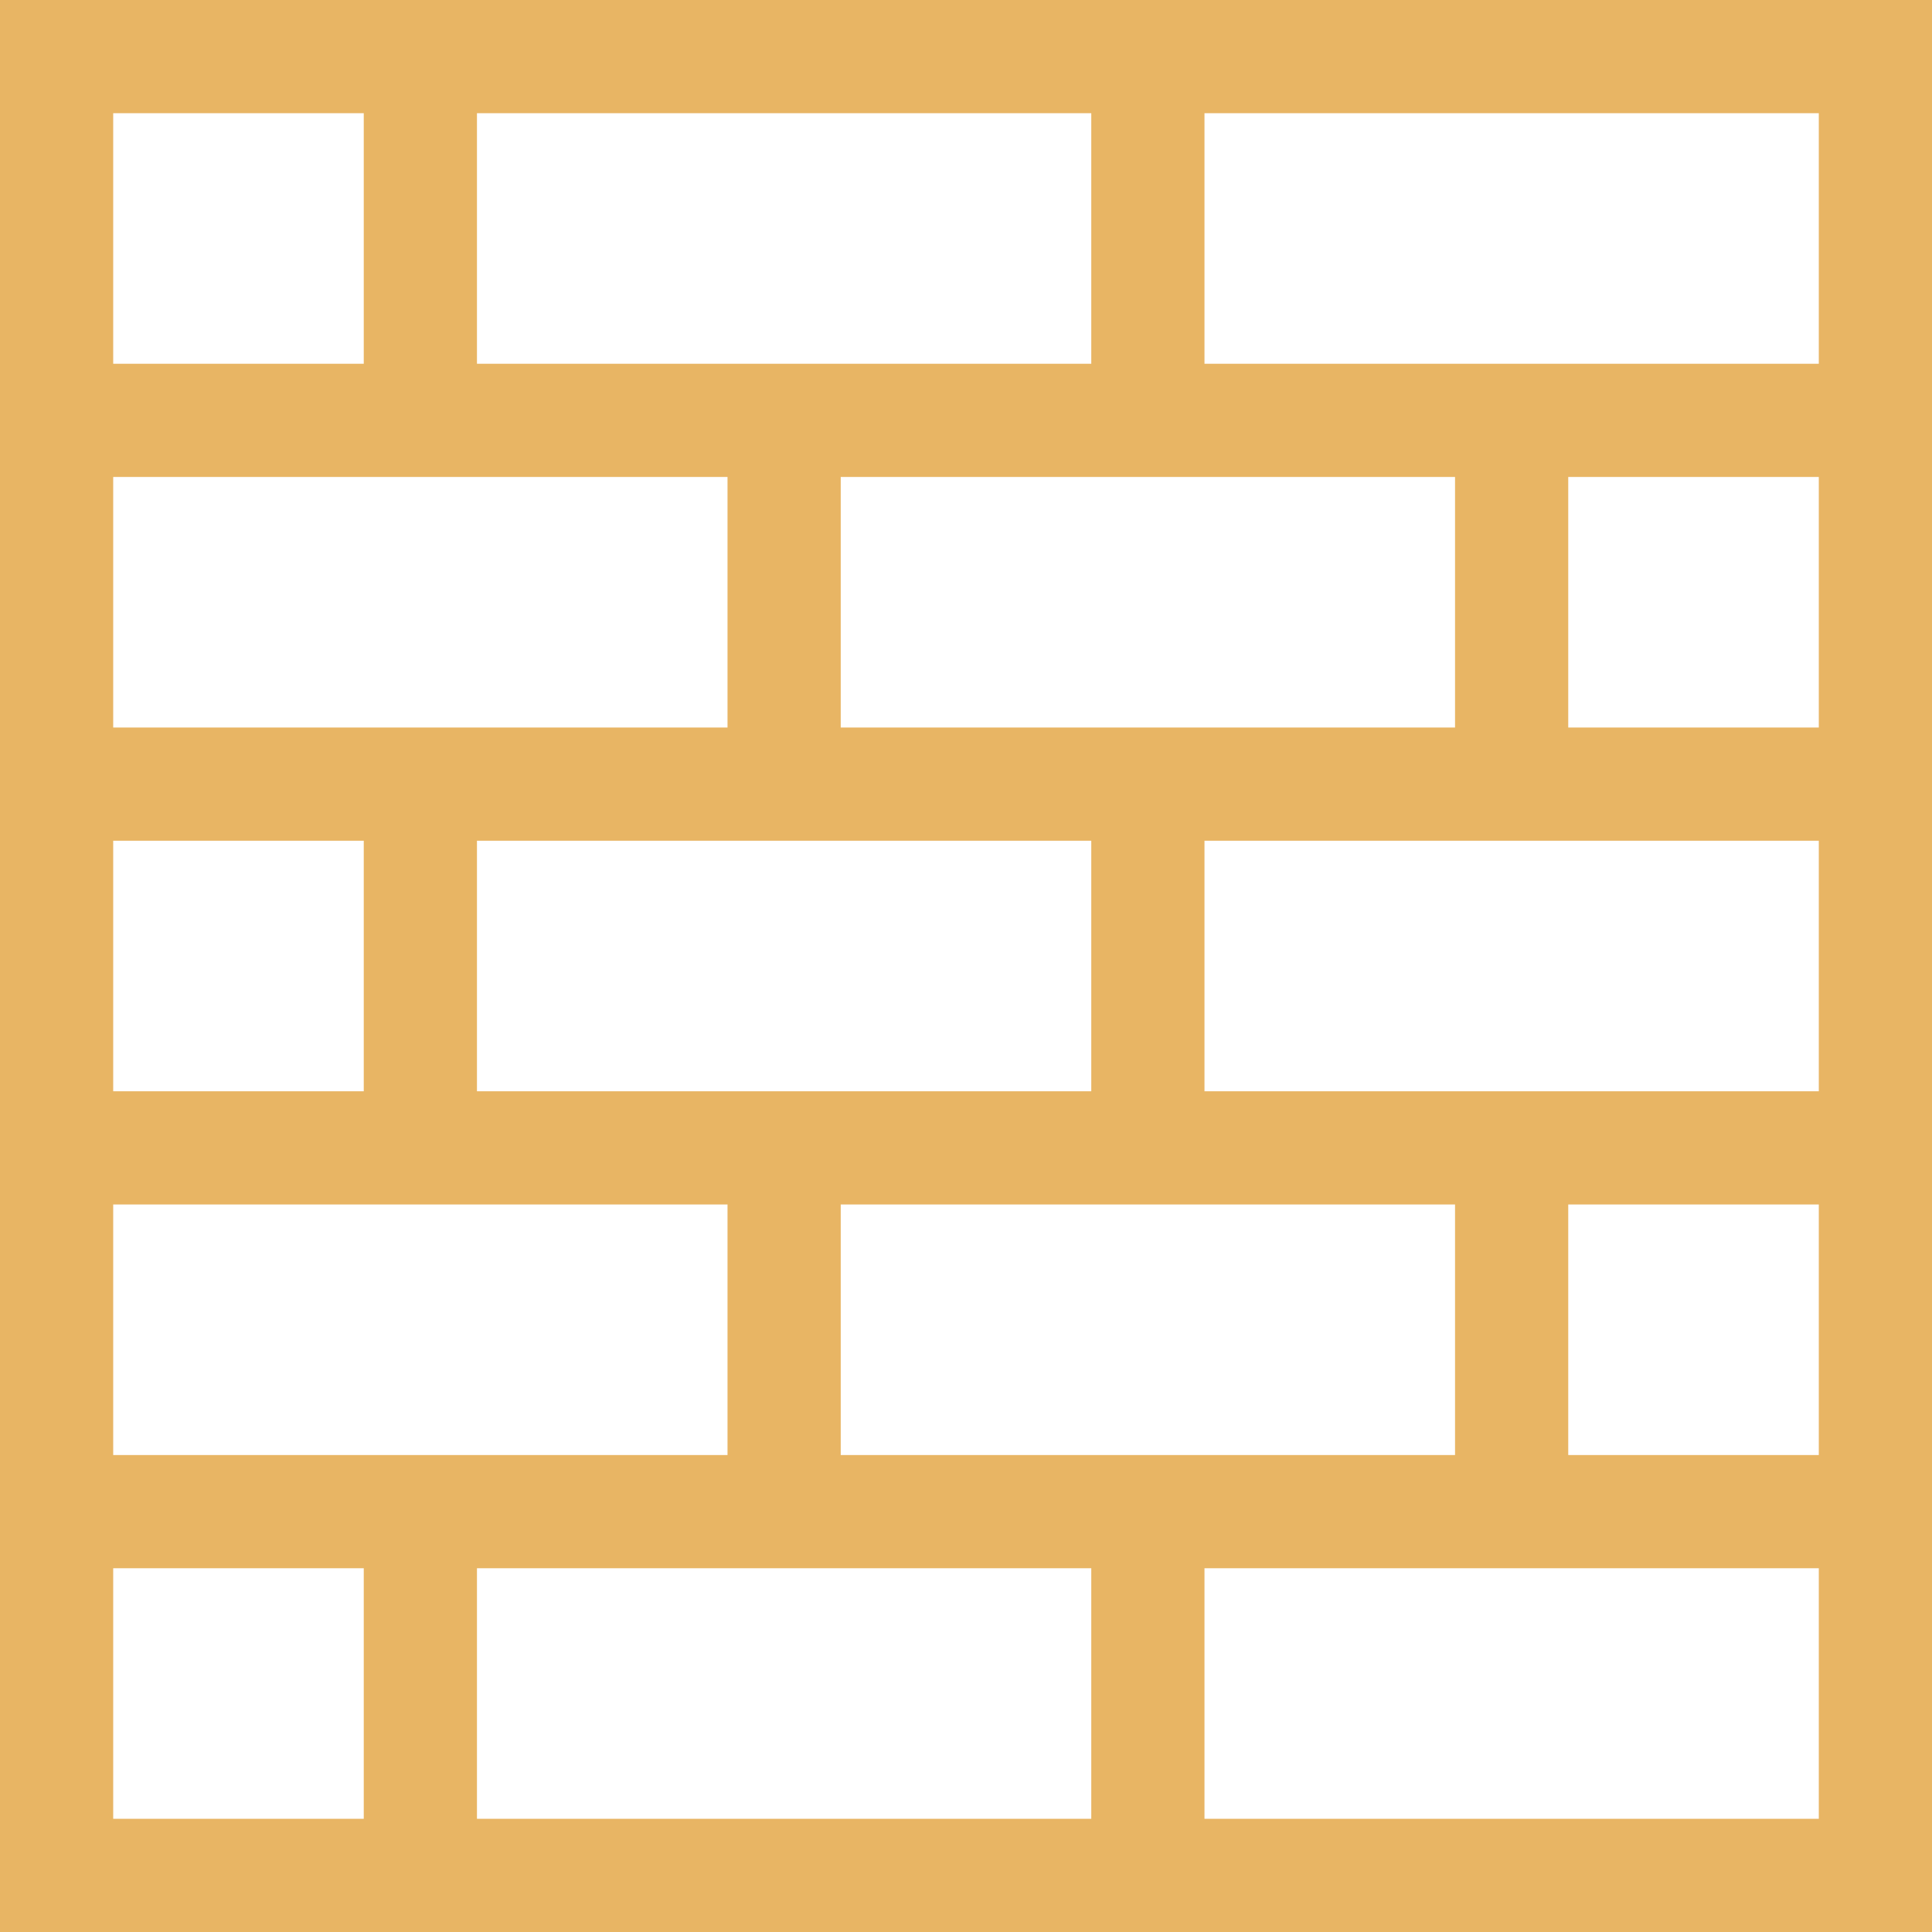 <?xml version="1.0" encoding="UTF-8"?> <svg xmlns="http://www.w3.org/2000/svg" xmlns:xlink="http://www.w3.org/1999/xlink" id="Capa_1" x="0px" y="0px" viewBox="0 0 512 512" style="enable-background:new 0 0 512 512;" xml:space="preserve" width="512px" height="512px"><g><g> <g> <path d="M0,0v512h512V0H0z M126.4,30h162.8v66.4H126.4V30z M289.2,289.2H126.4v-66.4h162.8V289.2z M385.6,319.2v66.4H222.8v-66.4 H385.6z M222.8,192.8v-66.4h162.8v66.4H222.8z M30,30h66.4v66.4H30V30z M30,126.4h162.8v66.4H30V126.4z M30,222.8h66.4v66.4H30 V222.8z M30,319.2h162.8v66.4H30V319.2z M96.4,482H30v-66.4h66.4V482z M289.2,482H126.4v-66.4h162.8V482z M482,482H319.2v-66.4 H482V482z M482,385.6h-66.4v-66.4H482V385.6z M482,289.2H319.2v-66.4H482V289.2z M482,192.8h-66.4v-66.4H482V192.8z M482,96.4 H319.2V30H482V96.4z" data-original="#000000" class="active-path" data-old_color="#000000" fill="#E8B564"></path> </g> </g></g> </svg> 